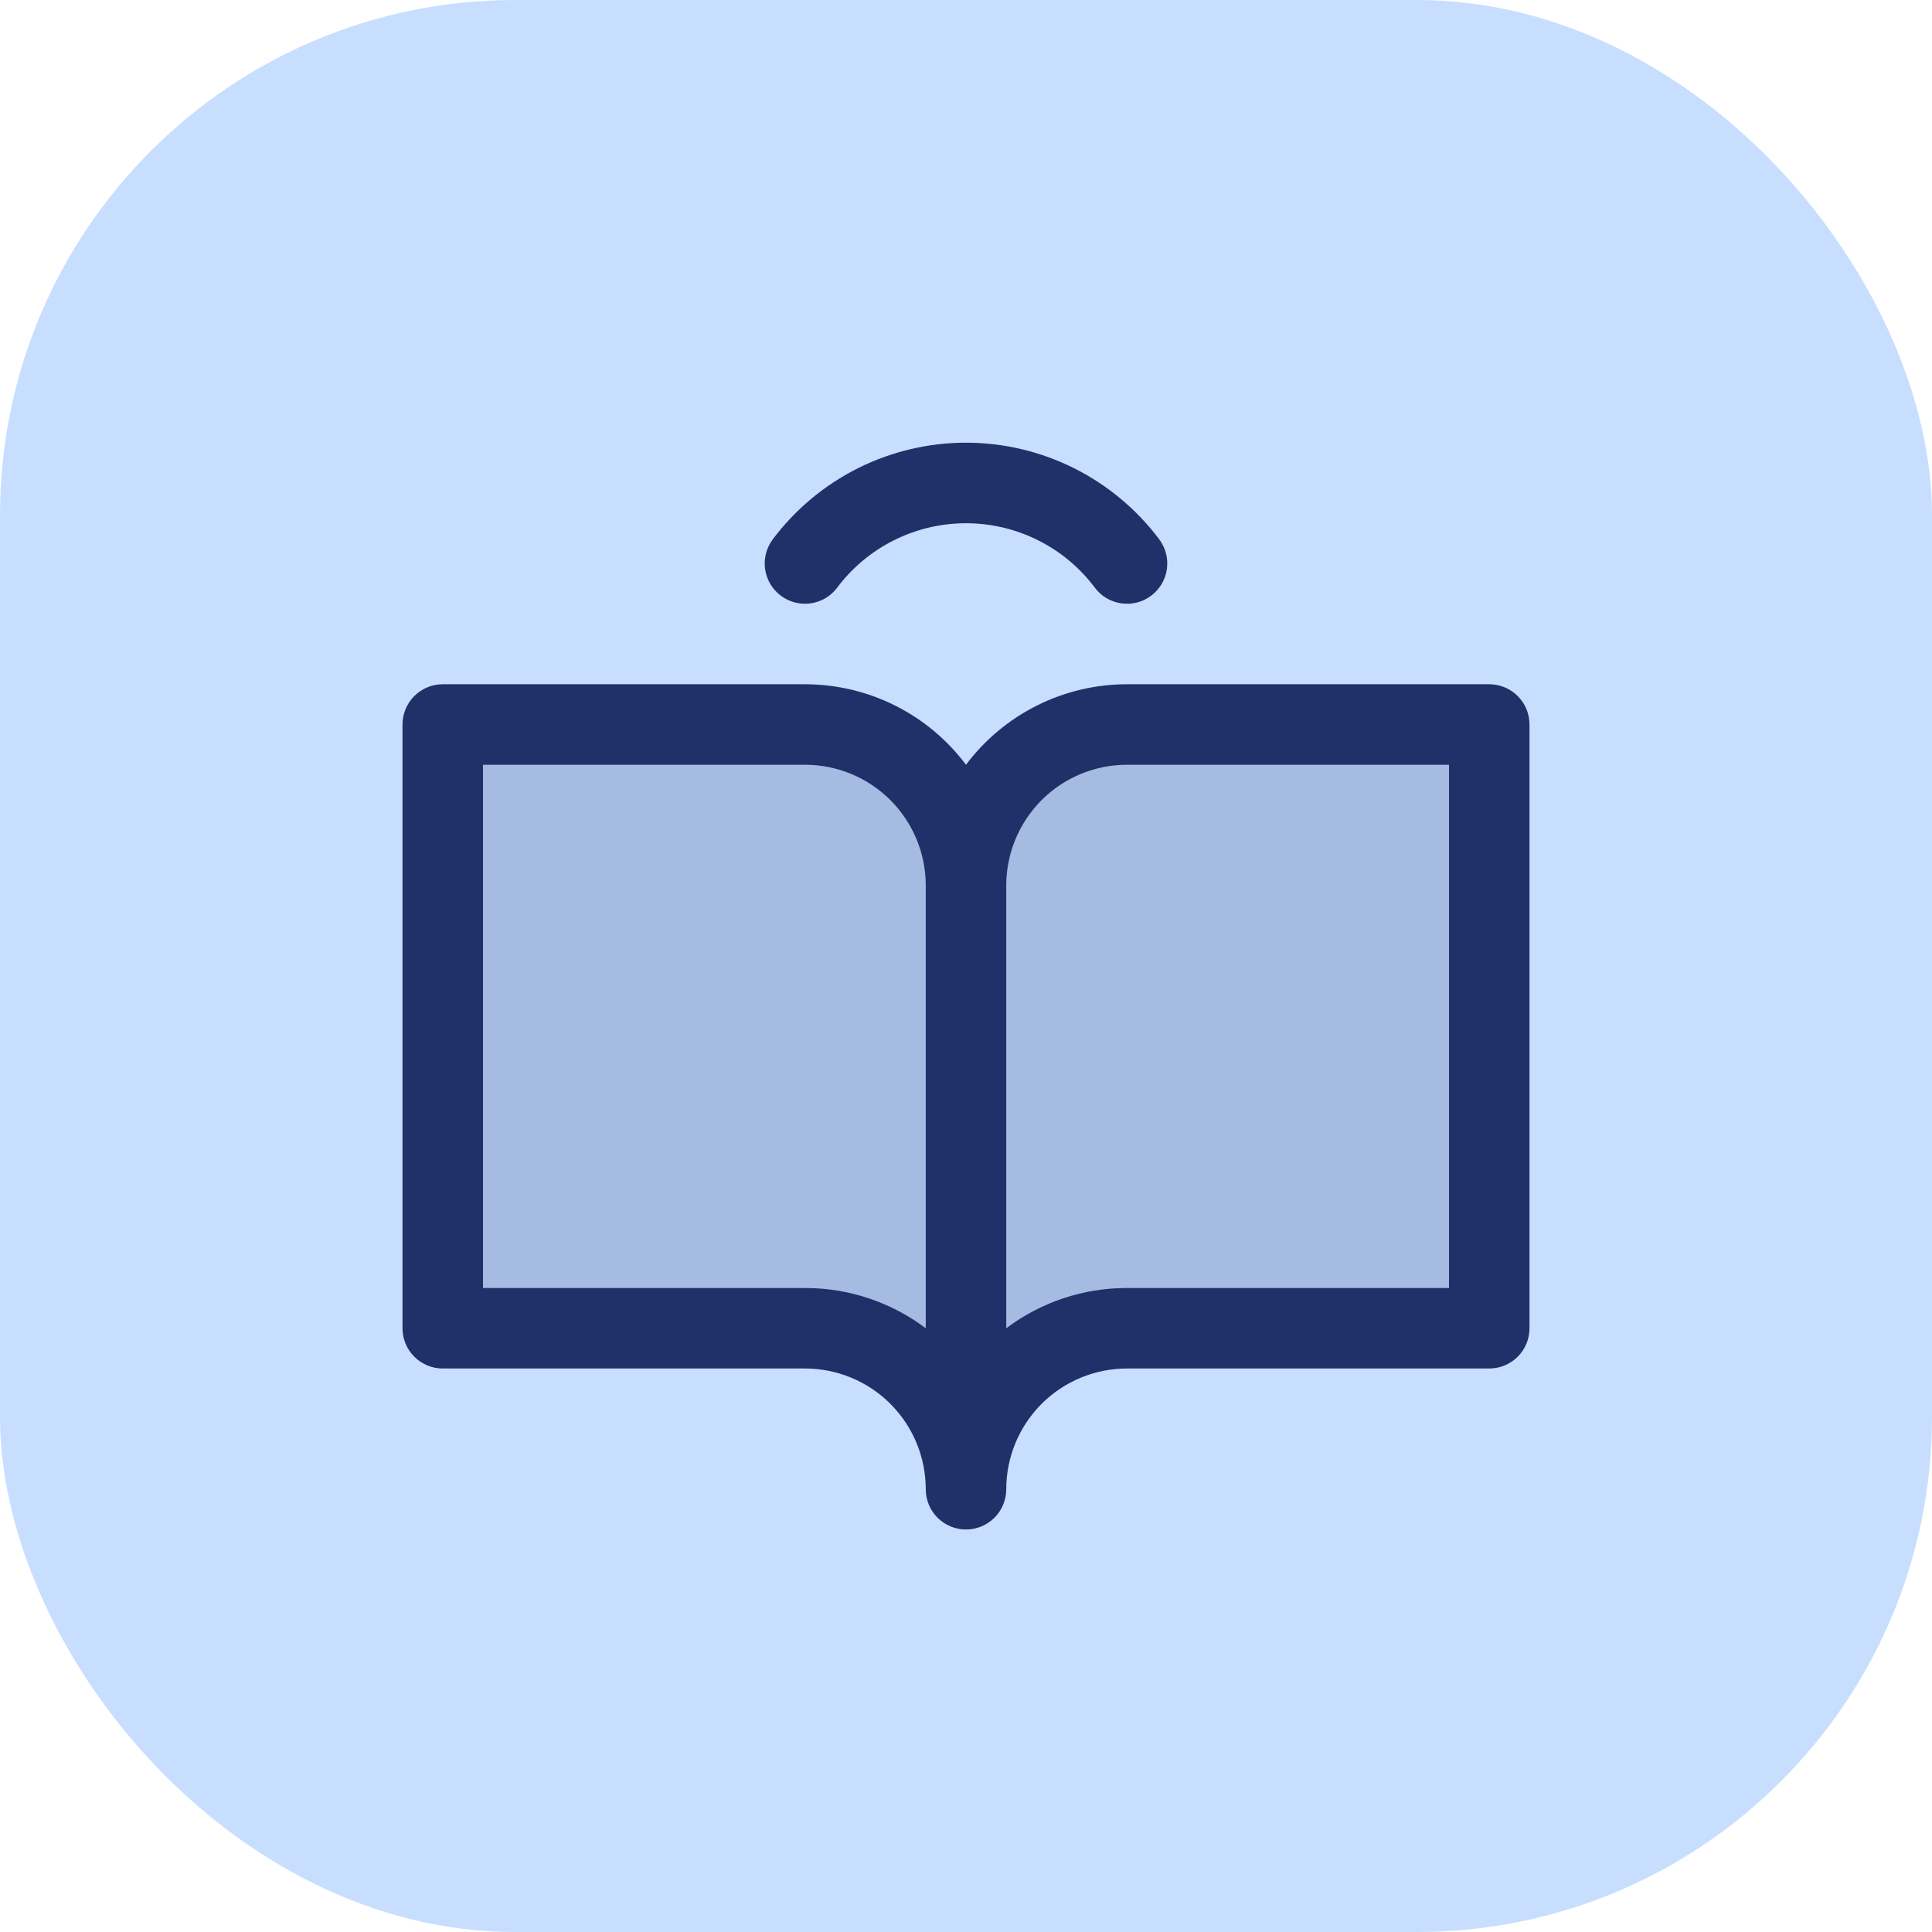 <svg width="60" height="60" viewBox="0 0 60 60" fill="none" xmlns="http://www.w3.org/2000/svg">
<rect width="60" height="60" rx="16" fill="#C7DEFF"/>
<path opacity="0.2" d="M46.25 22.5V41.25H35C33.674 41.25 32.402 41.777 31.465 42.715C30.527 43.652 30 44.924 30 46.25C30 44.924 29.473 43.652 28.535 42.715C27.598 41.777 26.326 41.25 25 41.25H13.75V22.5H25C26.326 22.5 27.598 23.027 28.535 23.965C29.473 24.902 30 26.174 30 27.5C30 26.174 30.527 24.902 31.465 23.965C32.402 23.027 33.674 22.5 35 22.5H46.25Z" fill="#203169"/>
<path d="M46.25 21.25H35C34.03 21.25 33.073 21.476 32.205 21.91C31.337 22.344 30.582 22.974 30 23.75C29.418 22.974 28.663 22.344 27.795 21.91C26.927 21.476 25.97 21.25 25 21.25H13.75C13.418 21.25 13.101 21.382 12.866 21.616C12.632 21.851 12.5 22.169 12.5 22.5V41.25C12.5 41.582 12.632 41.9 12.866 42.134C13.101 42.368 13.418 42.5 13.75 42.5H25C25.995 42.5 26.948 42.895 27.652 43.598C28.355 44.302 28.75 45.255 28.75 46.25C28.75 46.582 28.882 46.9 29.116 47.134C29.351 47.368 29.669 47.5 30 47.5C30.331 47.5 30.649 47.368 30.884 47.134C31.118 46.9 31.25 46.582 31.25 46.25C31.25 45.255 31.645 44.302 32.348 43.598C33.052 42.895 34.005 42.5 35 42.5H46.25C46.581 42.5 46.9 42.368 47.134 42.134C47.368 41.9 47.5 41.582 47.5 41.25V22.5C47.5 22.169 47.368 21.851 47.134 21.616C46.9 21.382 46.581 21.25 46.25 21.25ZM25 40H15V23.75H25C25.995 23.75 26.948 24.145 27.652 24.848C28.355 25.552 28.75 26.506 28.75 27.5V41.25C27.669 40.437 26.353 39.998 25 40ZM45 40H35C33.647 39.998 32.331 40.437 31.25 41.25V27.5C31.25 26.506 31.645 25.552 32.348 24.848C33.052 24.145 34.005 23.75 35 23.75H45V40ZM24 16.748C24.699 15.817 25.605 15.061 26.646 14.54C27.687 14.02 28.836 13.748 30 13.748C31.164 13.748 32.313 14.02 33.354 14.54C34.395 15.061 35.301 15.817 36 16.748C36.199 17.014 36.285 17.347 36.239 17.675C36.192 18.004 36.017 18.3 35.752 18.499C35.487 18.699 35.154 18.785 34.826 18.738C34.497 18.692 34.201 18.517 34.002 18.252C33.536 17.63 32.932 17.125 32.237 16.778C31.543 16.43 30.777 16.25 30 16.25C29.223 16.25 28.457 16.43 27.763 16.778C27.068 17.125 26.464 17.63 25.998 18.252C25.9 18.383 25.776 18.493 25.635 18.577C25.493 18.66 25.337 18.715 25.174 18.738C25.012 18.761 24.846 18.752 24.687 18.711C24.528 18.67 24.379 18.598 24.248 18.499C24.116 18.401 24.006 18.277 23.922 18.136C23.839 17.994 23.784 17.838 23.761 17.675C23.738 17.513 23.747 17.347 23.788 17.188C23.829 17.029 23.901 16.88 24 16.748Z" fill="#203169"/>
</svg>
